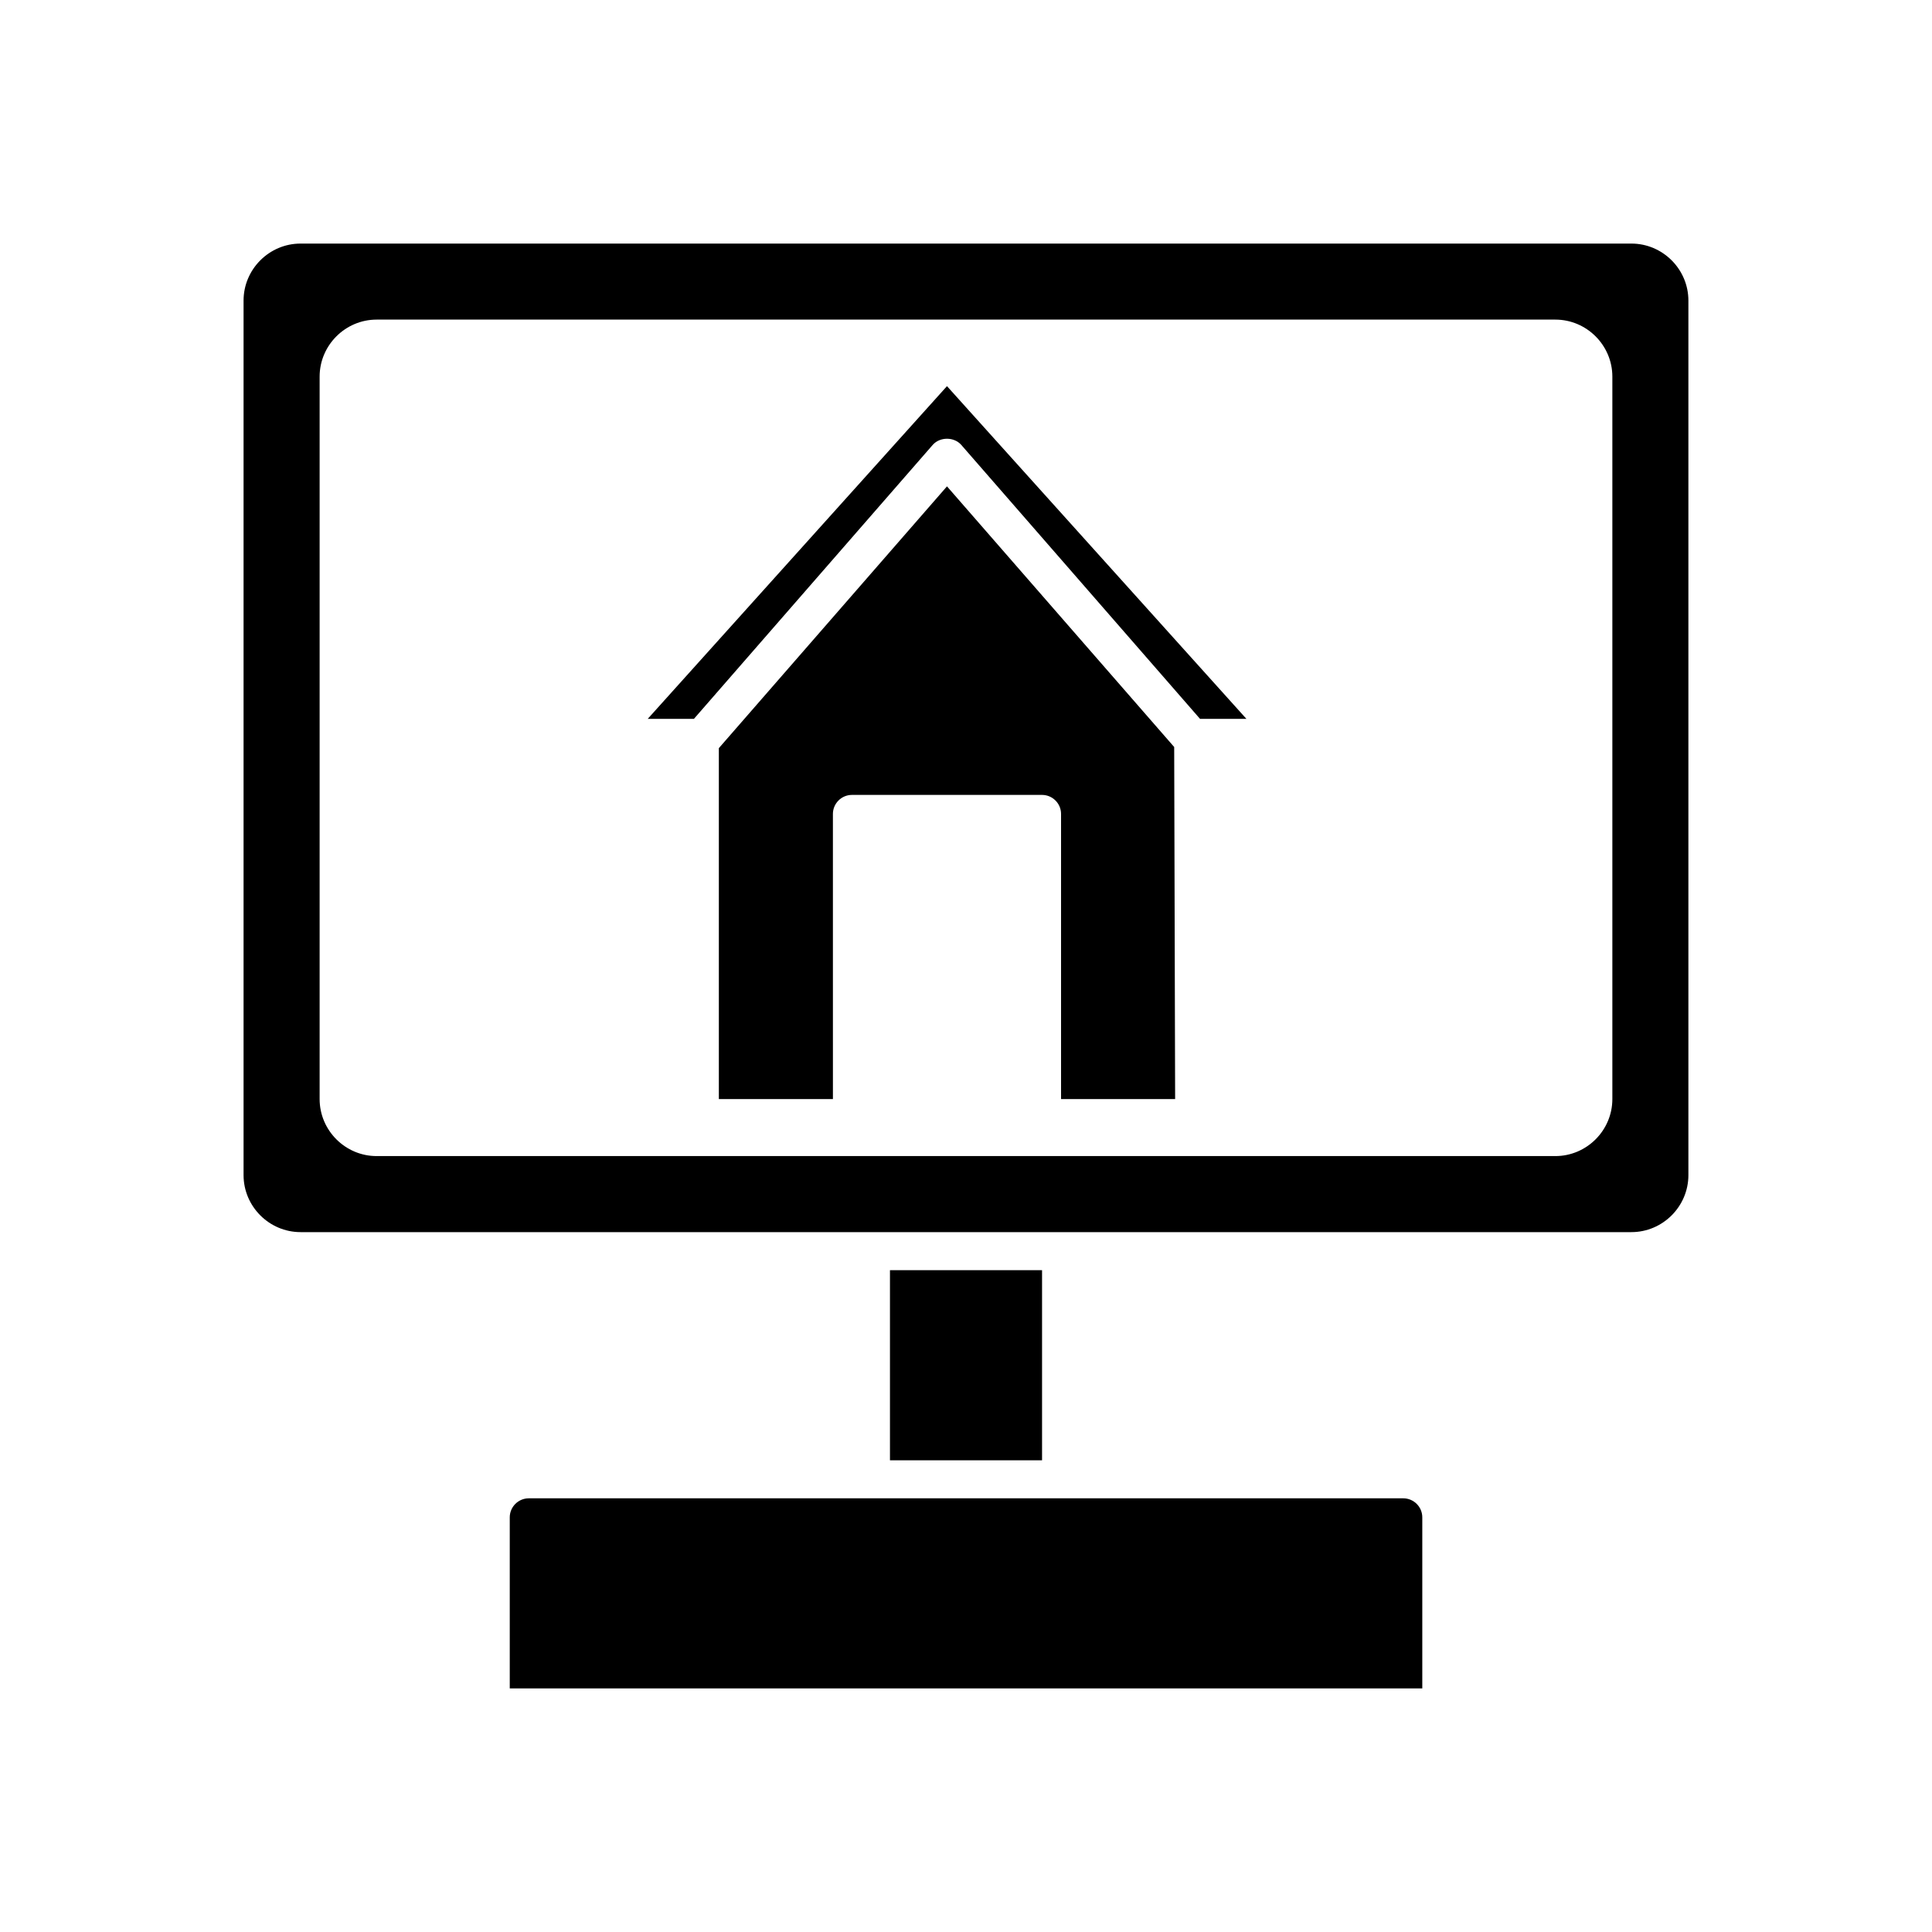 <?xml version="1.0" encoding="UTF-8"?>
<!-- Uploaded to: ICON Repo, www.svgrepo.com, Generator: ICON Repo Mixer Tools -->
<svg fill="#000000" width="800px" height="800px" version="1.1" viewBox="144 144 512 512" xmlns="http://www.w3.org/2000/svg">
 <g>
  <path d="m515.88 541.07h-231.75c-2.769 0-5.039 2.266-5.039 5.039v45.344h241.83v-45.344c0.004-2.773-2.266-5.039-5.035-5.039z"/>
  <path d="m379.85 480.61h40.305v50.383h-40.305z"/>
  <path d="m315.66 334.5h12.242l63.281-72.602c1.914-2.168 5.644-2.168 7.559 0l63.273 72.602h12.293l-79.348-88.168z"/>
  <path d="m394.96 272.89-60.457 69.375v93.004h30.23l-0.004-75.57c0-2.769 2.266-5.039 5.039-5.039h50.383c2.769 0 5.039 2.266 5.039 5.039v75.57h30.23l-0.25-93.305z"/>
  <path d="m576.33 208.55h-352.67c-8.312 0-15.113 6.801-15.113 15.113v231.75c0 8.312 6.801 15.113 15.113 15.113h352.67c8.312 0 15.113-6.801 15.113-15.113v-231.75c0-8.312-6.801-15.113-15.113-15.113zm-5.039 226.71c0 8.312-6.801 15.113-15.113 15.113h-312.36c-8.312 0-15.113-6.801-15.113-15.113v-191.45c0-8.312 6.801-15.113 15.113-15.113h312.36c8.312 0 15.113 6.801 15.113 15.113z"/>
 </g>
</svg>